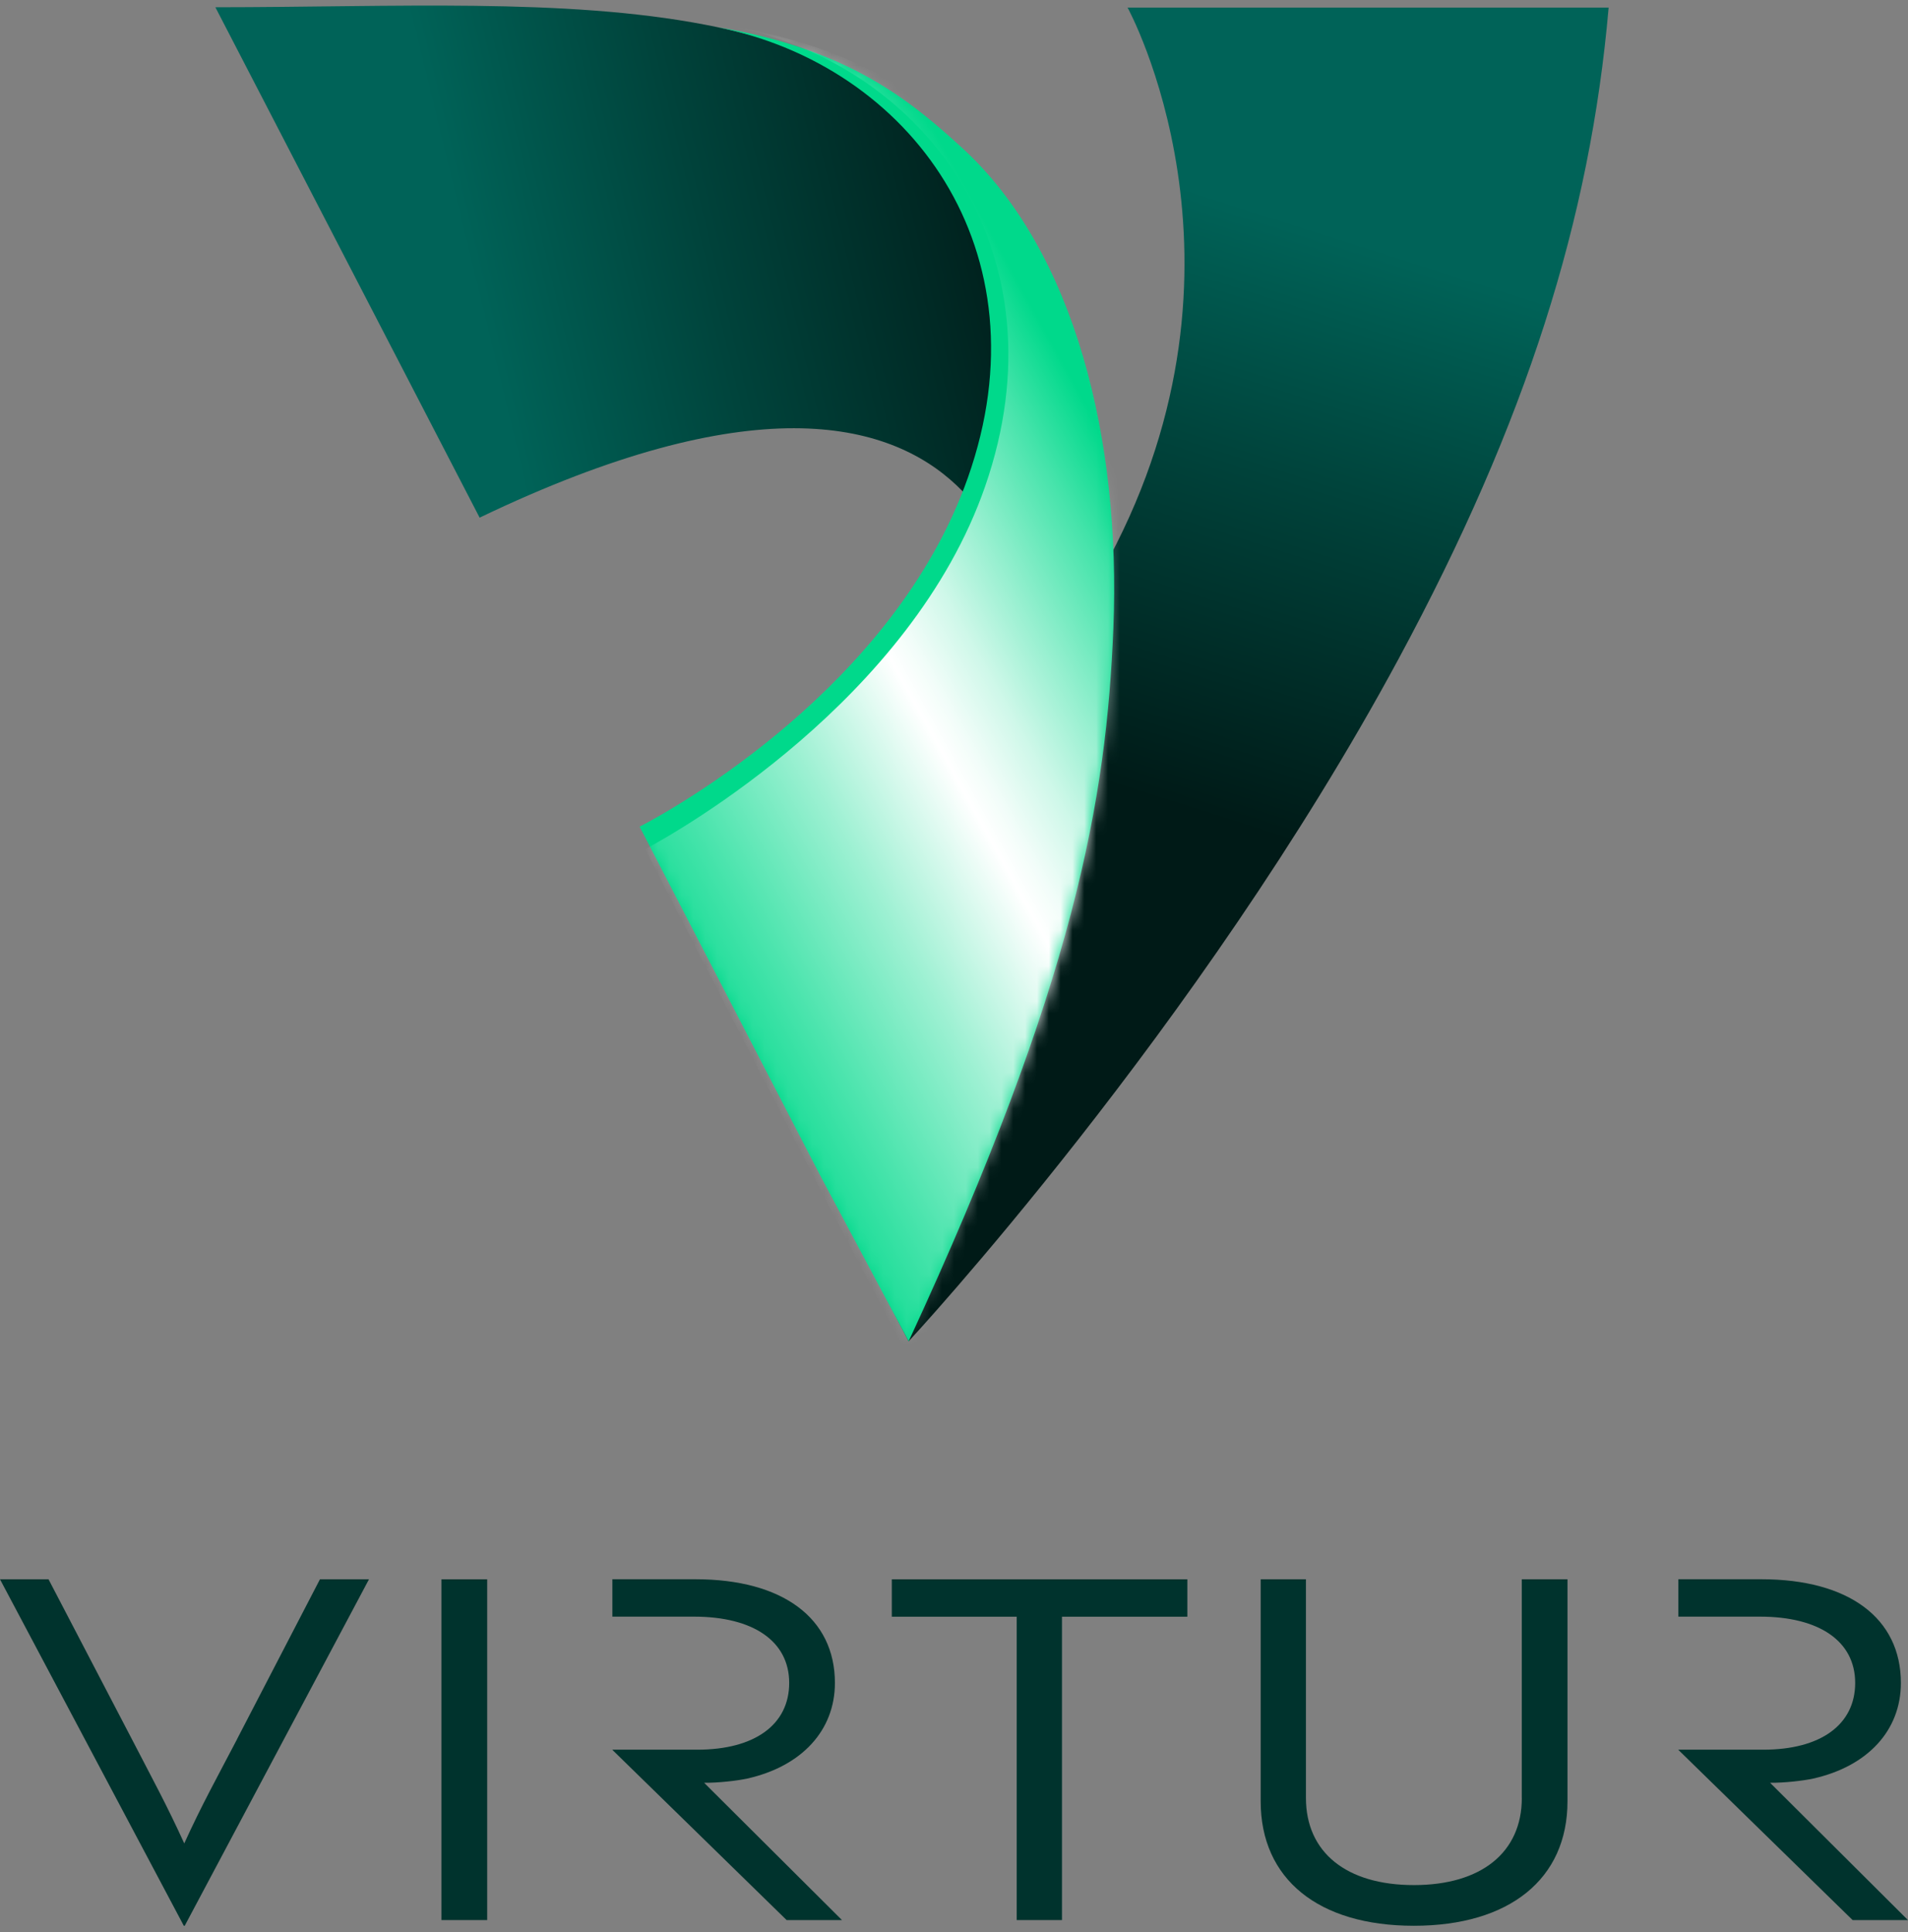<svg width="161" height="163" viewBox="0 0 161 163" fill="none" xmlns="http://www.w3.org/2000/svg">
<rect x="0" y="0" width="161" height="163" fill="#808080" stroke="none"/>
<g clip-path="url(#clip0_43_21)">
<path d="M20.001 146.737C18.29 150.014 17.018 152.286 15.548 155.524C14.079 152.29 12.846 150.052 11.134 146.737L4.095 133.241H0L15.51 162.471H15.587L31.135 133.241H26.997L19.996 146.737H20.001Z" fill="#00332D"/>
<path d="M41.109 133.241H37.251V161.99H41.109V133.241Z" fill="#00332D"/>
<path d="M75.252 136.396H85.792V161.99H89.611V136.396H100.189V133.241H75.252V136.396Z" fill="#00332D"/>
<path d="M128.414 151.688C128.414 156.281 124.996 159.038 119.306 159.038C113.615 159.038 110.197 156.281 110.197 151.688V133.241H106.378V151.97C106.378 158.519 111.227 162.471 119.301 162.471C127.375 162.471 132.267 158.519 132.267 151.97V133.241H128.409V151.688H128.414Z" fill="#00332D"/>
<path d="M63.054 150.052C67.666 149.013 70.451 145.979 70.451 141.984C70.451 136.513 66.037 133.236 58.679 133.236H51.673V136.391H58.558C63.567 136.391 66.593 138.469 66.593 141.984C66.593 145.499 63.687 147.615 58.838 147.615H51.673L51.693 147.63H51.673L66.376 161.99H71.046L59.414 150.407C60.584 150.421 62.213 150.237 63.049 150.052H63.054Z" fill="#00332D"/>
<path d="M149.368 150.407C150.538 150.421 152.167 150.237 153.003 150.052C157.616 149.013 160.4 145.979 160.4 141.984C160.4 136.513 155.986 133.236 148.628 133.236H141.623V136.391H148.507C153.521 136.391 156.542 138.469 156.542 141.984C156.542 145.499 153.637 147.615 148.788 147.615H141.623L141.642 147.63H141.623L156.325 161.99H160.995L149.363 150.407H149.368Z" fill="#00332D"/>
<path d="M40.471 43.672C86.26 21.7 86.652 54.727 86.652 54.727L86.493 22.016C75.271 -2.573 48.55 0.597 18.174 0.612L40.471 43.672Z" fill="url(#paint0_linear_43_21)"/>
<path d="M76.673 113.162C76.673 113.162 101.161 86.825 118.015 55.586C128.815 35.57 134.192 18.433 135.739 0.641H95.147C95.147 0.641 106.939 22.113 93.566 47.119C80.193 72.13 69.697 99.734 69.697 99.734L76.668 113.162H76.673Z" fill="url(#paint1_linear_43_21)"/>
<path d="M81.165 12.457C76.891 8.553 71.607 4.116 60.501 2.286C76.789 5.514 88.427 21.156 81.672 40.298C75.431 57.993 56.764 68.29 53.974 69.746L69.281 99.306L76.673 113.162C90.752 82.772 93.368 67.309 93.948 53.013C94.591 37.215 90.752 21.21 81.165 12.457Z" fill="#00D98B"/>
<mask id="mask0_43_21" style="mask-type:luminance" maskUnits="userSpaceOnUse" x="53" y="2" width="42" height="112">
<path d="M81.165 12.457C76.891 8.553 71.607 4.116 60.501 2.286C76.789 5.514 88.427 21.156 81.672 40.298C75.431 57.993 56.764 68.29 53.974 69.746L69.281 99.306L76.673 113.162C90.752 82.772 93.368 67.309 93.948 53.013C94.591 37.215 90.752 21.21 81.165 12.457Z" fill="white"/>
</mask>
<g mask="url(#mask0_43_21)">
<path d="M82.625 12.646C78.351 8.67 73.067 4.145 61.962 2.286C78.249 5.578 89.887 21.511 83.133 41.017C76.891 59.047 57.224 70.164 54.434 71.645L69.958 101.782L77.2 115.521C91.279 84.558 94.828 68.528 95.408 53.964C96.051 37.866 92.212 21.564 82.625 12.646Z" fill="url(#paint2_linear_43_21)"/>
</g>
</g>
<defs>
<linearGradient id="paint0_linear_43_21" x1="21.534" y1="35.225" x2="88.099" y2="19.069" gradientUnits="userSpaceOnUse">
<stop offset="0.3" stop-color="#006358"/>
<stop offset="0.59" stop-color="#00433B"/>
<stop offset="1" stop-color="#001A17"/>
</linearGradient>
<linearGradient id="paint1_linear_43_21" x1="117.536" y1="-1.204" x2="95.831" y2="66.972" gradientUnits="userSpaceOnUse">
<stop offset="0.3" stop-color="#006358"/>
<stop offset="0.59" stop-color="#00433B"/>
<stop offset="1" stop-color="#001A17"/>
</linearGradient>
<linearGradient id="paint2_linear_43_21" x1="48.651" y1="70.601" x2="97.049" y2="43.779" gradientUnits="userSpaceOnUse">
<stop stop-color="white" stop-opacity="0.02"/>
<stop offset="0.06" stop-color="white" stop-opacity="0.1"/>
<stop offset="0.18" stop-color="white" stop-opacity="0.3"/>
<stop offset="0.36" stop-color="white" stop-opacity="0.62"/>
<stop offset="0.55" stop-color="white"/>
<stop offset="0.59" stop-color="white" stop-opacity="0.95"/>
<stop offset="0.67" stop-color="white" stop-opacity="0.81"/>
<stop offset="0.77" stop-color="white" stop-opacity="0.58"/>
<stop offset="0.9" stop-color="white" stop-opacity="0.27"/>
<stop offset="1" stop-color="white" stop-opacity="0"/>
</linearGradient>
<clipPath id="clip0_43_21">
<rect width="161" height="162" fill="white" transform="translate(0 0.471)"/>
</clipPath>
</defs>
</svg>
